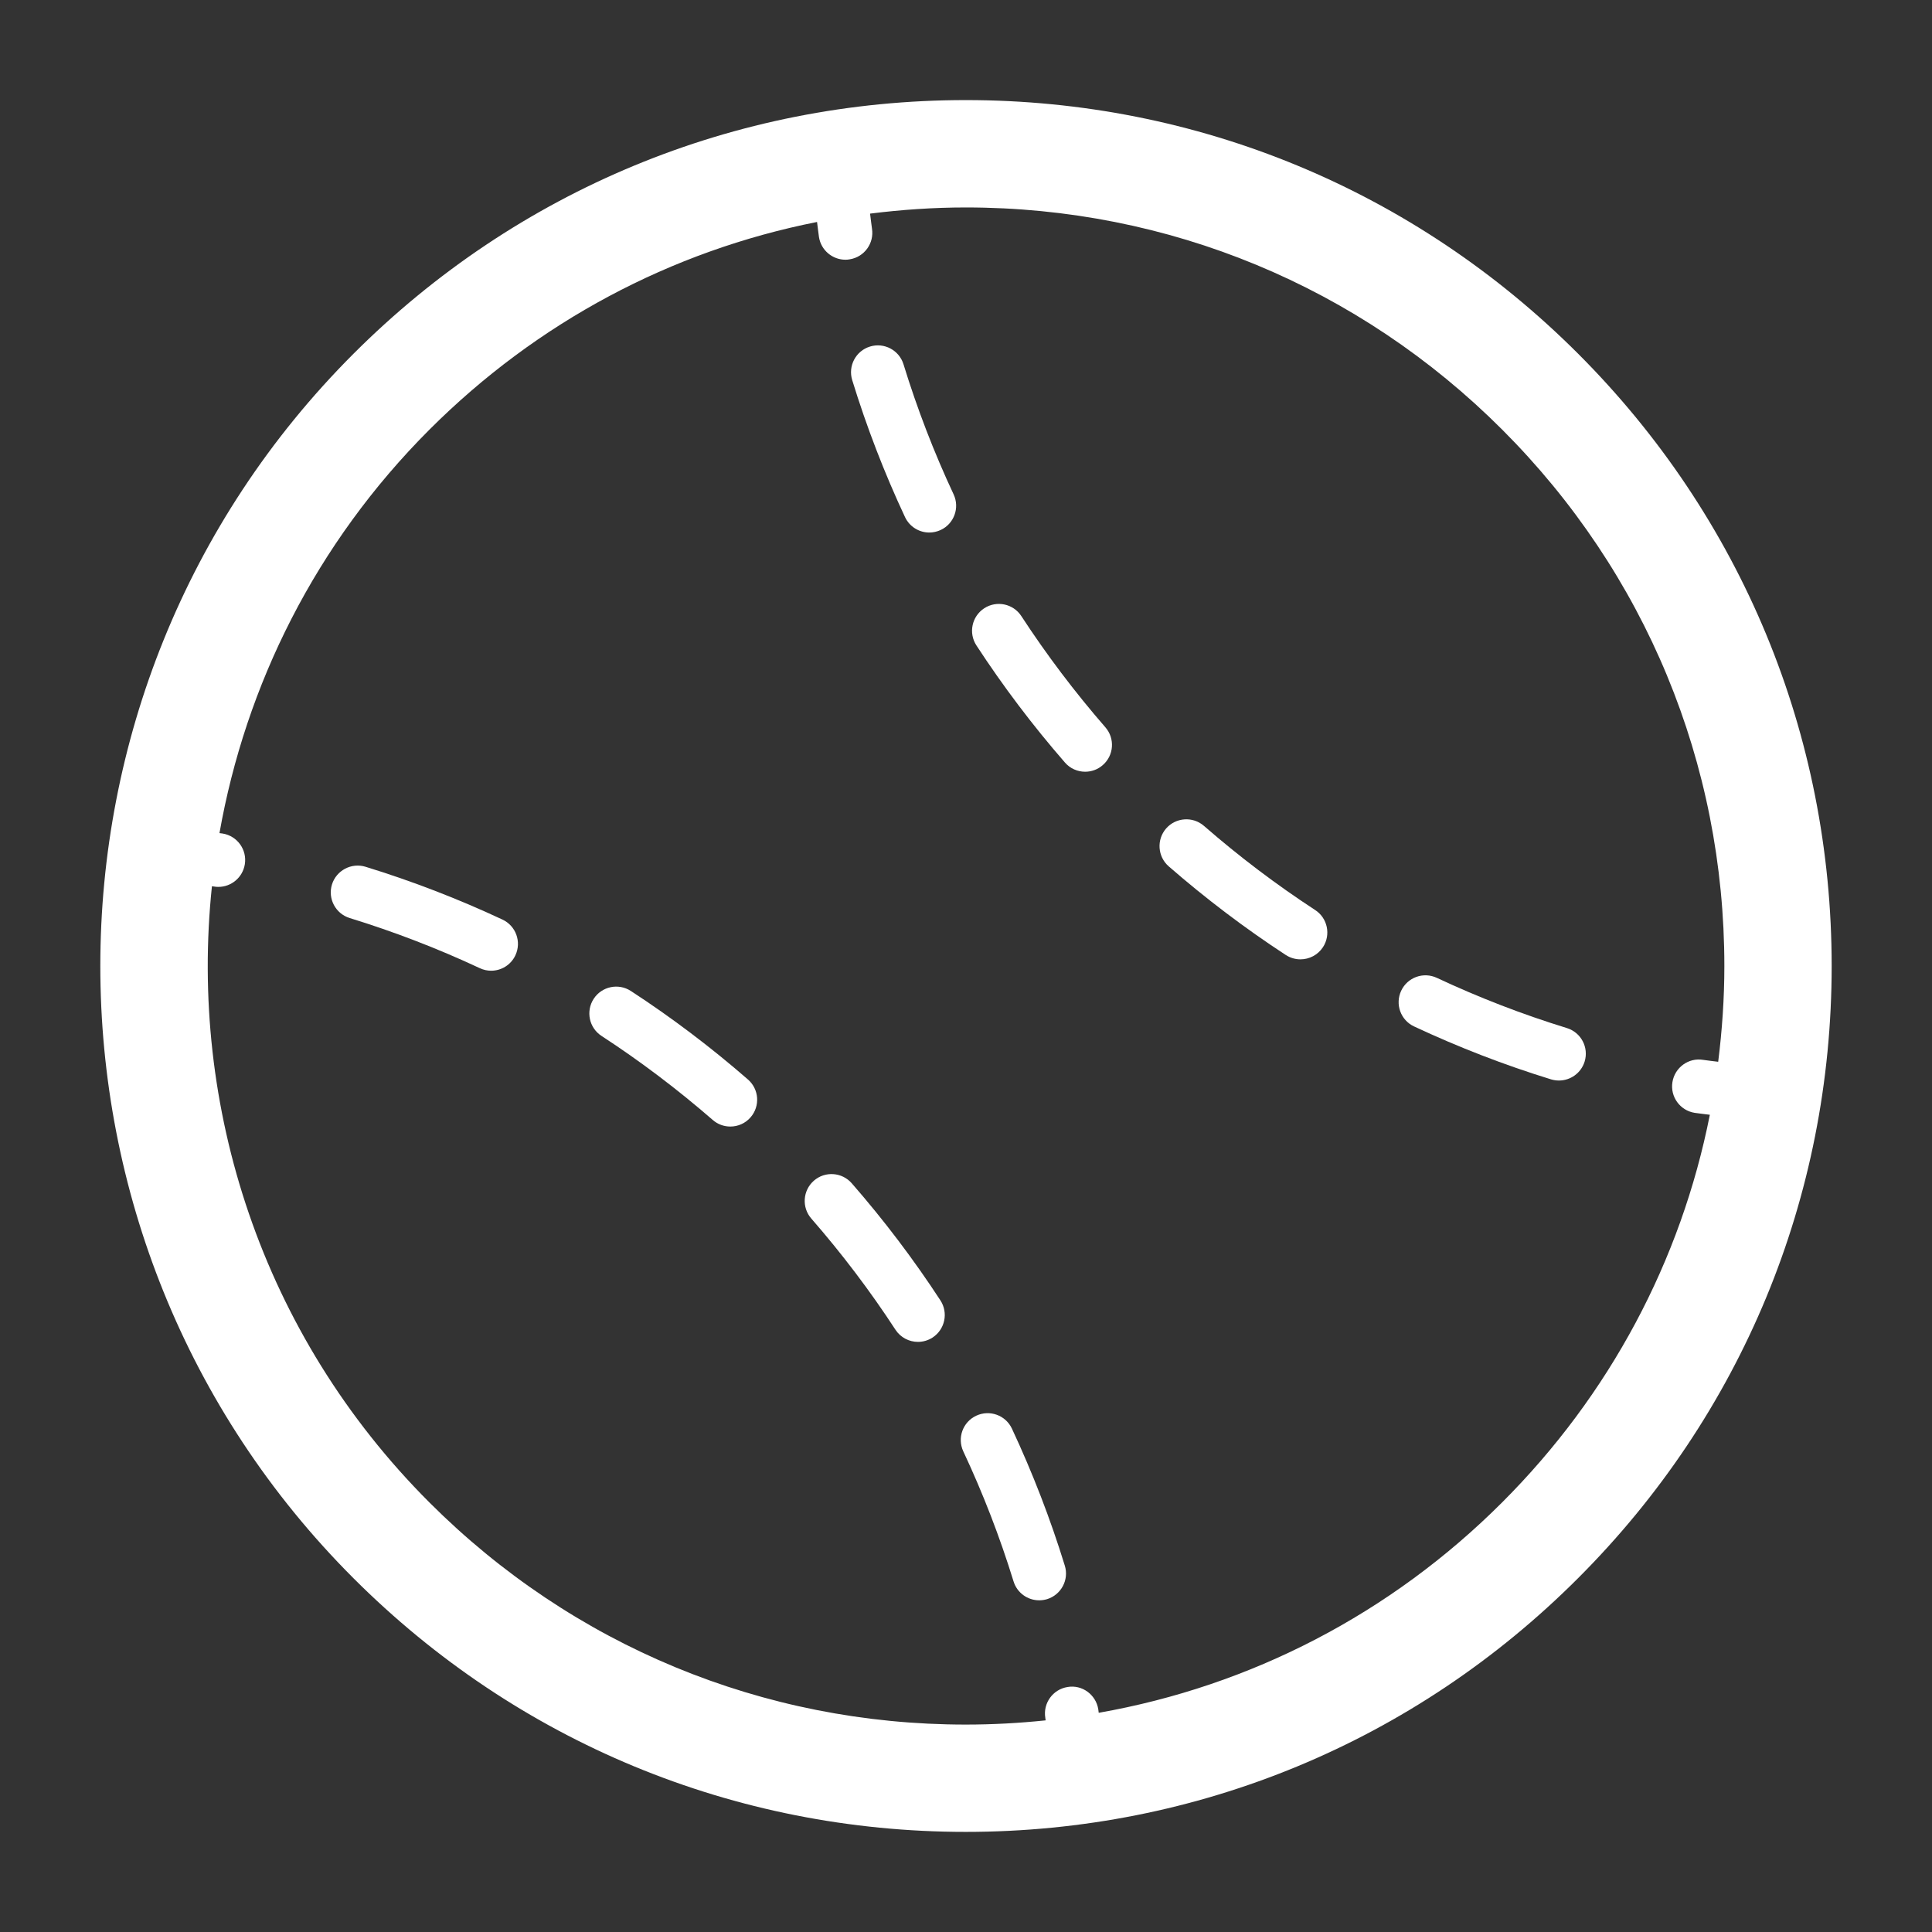 <?xml version="1.0" encoding="utf-8"?>
<!-- Generator: Adobe Illustrator 16.0.0, SVG Export Plug-In . SVG Version: 6.00 Build 0)  -->
<!DOCTYPE svg PUBLIC "-//W3C//DTD SVG 1.1//EN" "http://www.w3.org/Graphics/SVG/1.1/DTD/svg11.dtd">
<svg version="1.1" fill="#fff" id="Layer_1" xmlns="http://www.w3.org/2000/svg" xmlns:xlink="http://www.w3.org/1999/xlink" x="0px" y="0px"
	 width="72px" height="72px" viewBox="0 0 72 72" enable-background="new 0 0 72 72" xml:space="preserve">
<rect x="0" y="0" width="72" height="72" fill="#333333" stroke="none"/>
<g>
	<path d="M58.811,13.181C52.717,7.087,44.613,3.73,35.994,3.73c-8.62,0-16.724,3.358-22.819,9.452
		c-12.582,12.582-12.582,33.054,0,45.636c6.094,6.095,14.198,9.451,22.817,9.451s16.724-3.357,22.818-9.455
		c6.096-6.092,9.451-14.196,9.451-22.815S64.906,19.277,58.811,13.181z M55.982,55.988c-4.152,4.152-9.371,6.846-15.036,7.843
		c-0.007-0.045-0.01-0.09-0.017-0.134c-0.088-0.545-0.604-0.922-1.146-0.827c-0.545,0.087-0.916,0.601-0.828,1.146
		c0.005,0.032,0.008,0.064,0.013,0.097c-0.982,0.102-1.976,0.157-2.977,0.157c-7.551,0-14.65-2.941-19.989-8.279
		c-6.266-6.268-8.964-14.768-8.104-22.963c0.026,0.004,0.053,0.006,0.079,0.01c0.054,0.01,0.107,0.014,0.16,0.014
		c0.483,0,0.907-0.35,0.987-0.843c0.088-0.544-0.283-1.058-0.828-1.146c-0.039-0.006-0.078-0.009-0.117-0.015
		c0.974-5.511,3.578-10.789,7.826-15.038c4.008-4.006,9.007-6.662,14.444-7.738c0.028,0.188,0.042,0.379,0.072,0.565
		c0.079,0.492,0.504,0.842,0.986,0.842c0.053,0,0.107-0.004,0.161-0.015c0.545-0.087,0.916-0.599,0.828-1.146
		c-0.029-0.183-0.044-0.372-0.071-0.557c1.176-0.147,2.366-0.23,3.57-0.23c7.551,0,14.65,2.942,19.988,8.28
		c5.34,5.34,8.279,12.438,8.279,19.99c0,1.203-0.083,2.394-0.23,3.568c-0.186-0.026-0.374-0.041-0.559-0.071
		c-0.546-0.091-1.058,0.284-1.146,0.828c-0.089,0.544,0.282,1.058,0.827,1.146c0.188,0.03,0.378,0.045,0.567,0.072
		C62.646,46.981,59.989,51.981,55.982,55.988z"/>
	<path d="M31.743,44.098c-0.363-0.416-0.995-0.461-1.411-0.098s-0.46,0.996-0.097,1.412c1.141,1.309,2.196,2.701,3.136,4.143
		c0.192,0.293,0.512,0.453,0.838,0.453c0.188,0,0.377-0.053,0.546-0.162c0.462-0.303,0.593-0.922,0.291-1.385
		C34.056,46.943,32.944,45.475,31.743,44.098z"/>
	<path d="M37.711,53.24c-0.234-0.5-0.829-0.715-1.331-0.48c-0.5,0.234-0.714,0.828-0.48,1.33c0.733,1.563,1.364,3.194,1.872,4.844
		c0.133,0.43,0.527,0.705,0.955,0.705c0.097,0,0.196-0.014,0.295-0.043c0.527-0.164,0.824-0.724,0.66-1.25
		C39.146,56.605,38.482,54.889,37.711,53.24z"/>
	<path d="M23.509,36.93c-0.461-0.3-1.082-0.171-1.384,0.293c-0.301,0.463-0.171,1.082,0.292,1.383
		c1.441,0.939,2.834,1.992,4.144,3.131c0.189,0.166,0.423,0.246,0.656,0.246c0.28,0,0.557-0.115,0.755-0.344
		c0.362-0.416,0.318-1.048-0.099-1.41C26.495,39.029,25.027,37.919,23.509,36.93z"/>
	<path d="M18.726,34.27c-1.649-0.772-3.367-1.434-5.106-1.969c-0.525-0.16-1.086,0.137-1.249,0.662
		c-0.162,0.529,0.135,1.088,0.662,1.25c1.651,0.508,3.281,1.135,4.846,1.867c0.138,0.065,0.281,0.096,0.424,0.096
		c0.376,0,0.737-0.213,0.905-0.576C19.442,35.1,19.227,34.504,18.726,34.27z"/>
	<path d="M49.012,33.914c-1.443-0.942-2.836-1.996-4.143-3.135c-0.415-0.361-1.047-0.32-1.411,0.096
		c-0.362,0.416-0.319,1.049,0.097,1.412c1.377,1.199,2.844,2.311,4.363,3.303c0.169,0.109,0.357,0.162,0.546,0.162
		c0.326,0,0.646-0.16,0.839-0.453C49.605,34.836,49.475,34.215,49.012,33.914z"/>
	<path d="M58.393,38.313c-1.65-0.508-3.281-1.137-4.845-1.871c-0.504-0.235-1.096-0.018-1.33,0.48
		c-0.235,0.502-0.02,1.096,0.48,1.33c1.649,0.773,3.366,1.438,5.106,1.973c0.098,0.029,0.196,0.043,0.293,0.043
		c0.428,0,0.823-0.275,0.957-0.705C59.217,39.036,58.921,38.475,58.393,38.313z"/>
	<path d="M33.671,13.577c-0.162-0.527-0.721-0.824-1.249-0.662c-0.528,0.162-0.825,0.721-0.663,1.25
		c0.535,1.74,1.197,3.459,1.968,5.105c0.171,0.363,0.53,0.576,0.906,0.576c0.143,0,0.287-0.032,0.424-0.095
		c0.5-0.234,0.715-0.828,0.481-1.328C34.807,16.86,34.179,15.229,33.671,13.577z"/>
	<path d="M38.063,22.961c-0.301-0.463-0.92-0.594-1.383-0.293c-0.464,0.303-0.594,0.922-0.292,1.385
		c0.991,1.519,2.101,2.988,3.298,4.363c0.197,0.229,0.477,0.344,0.754,0.344c0.234,0,0.468-0.08,0.656-0.246
		c0.418-0.361,0.461-0.994,0.098-1.41C40.057,25.797,39.003,24.402,38.063,22.961z"/>
</g>
</svg>
